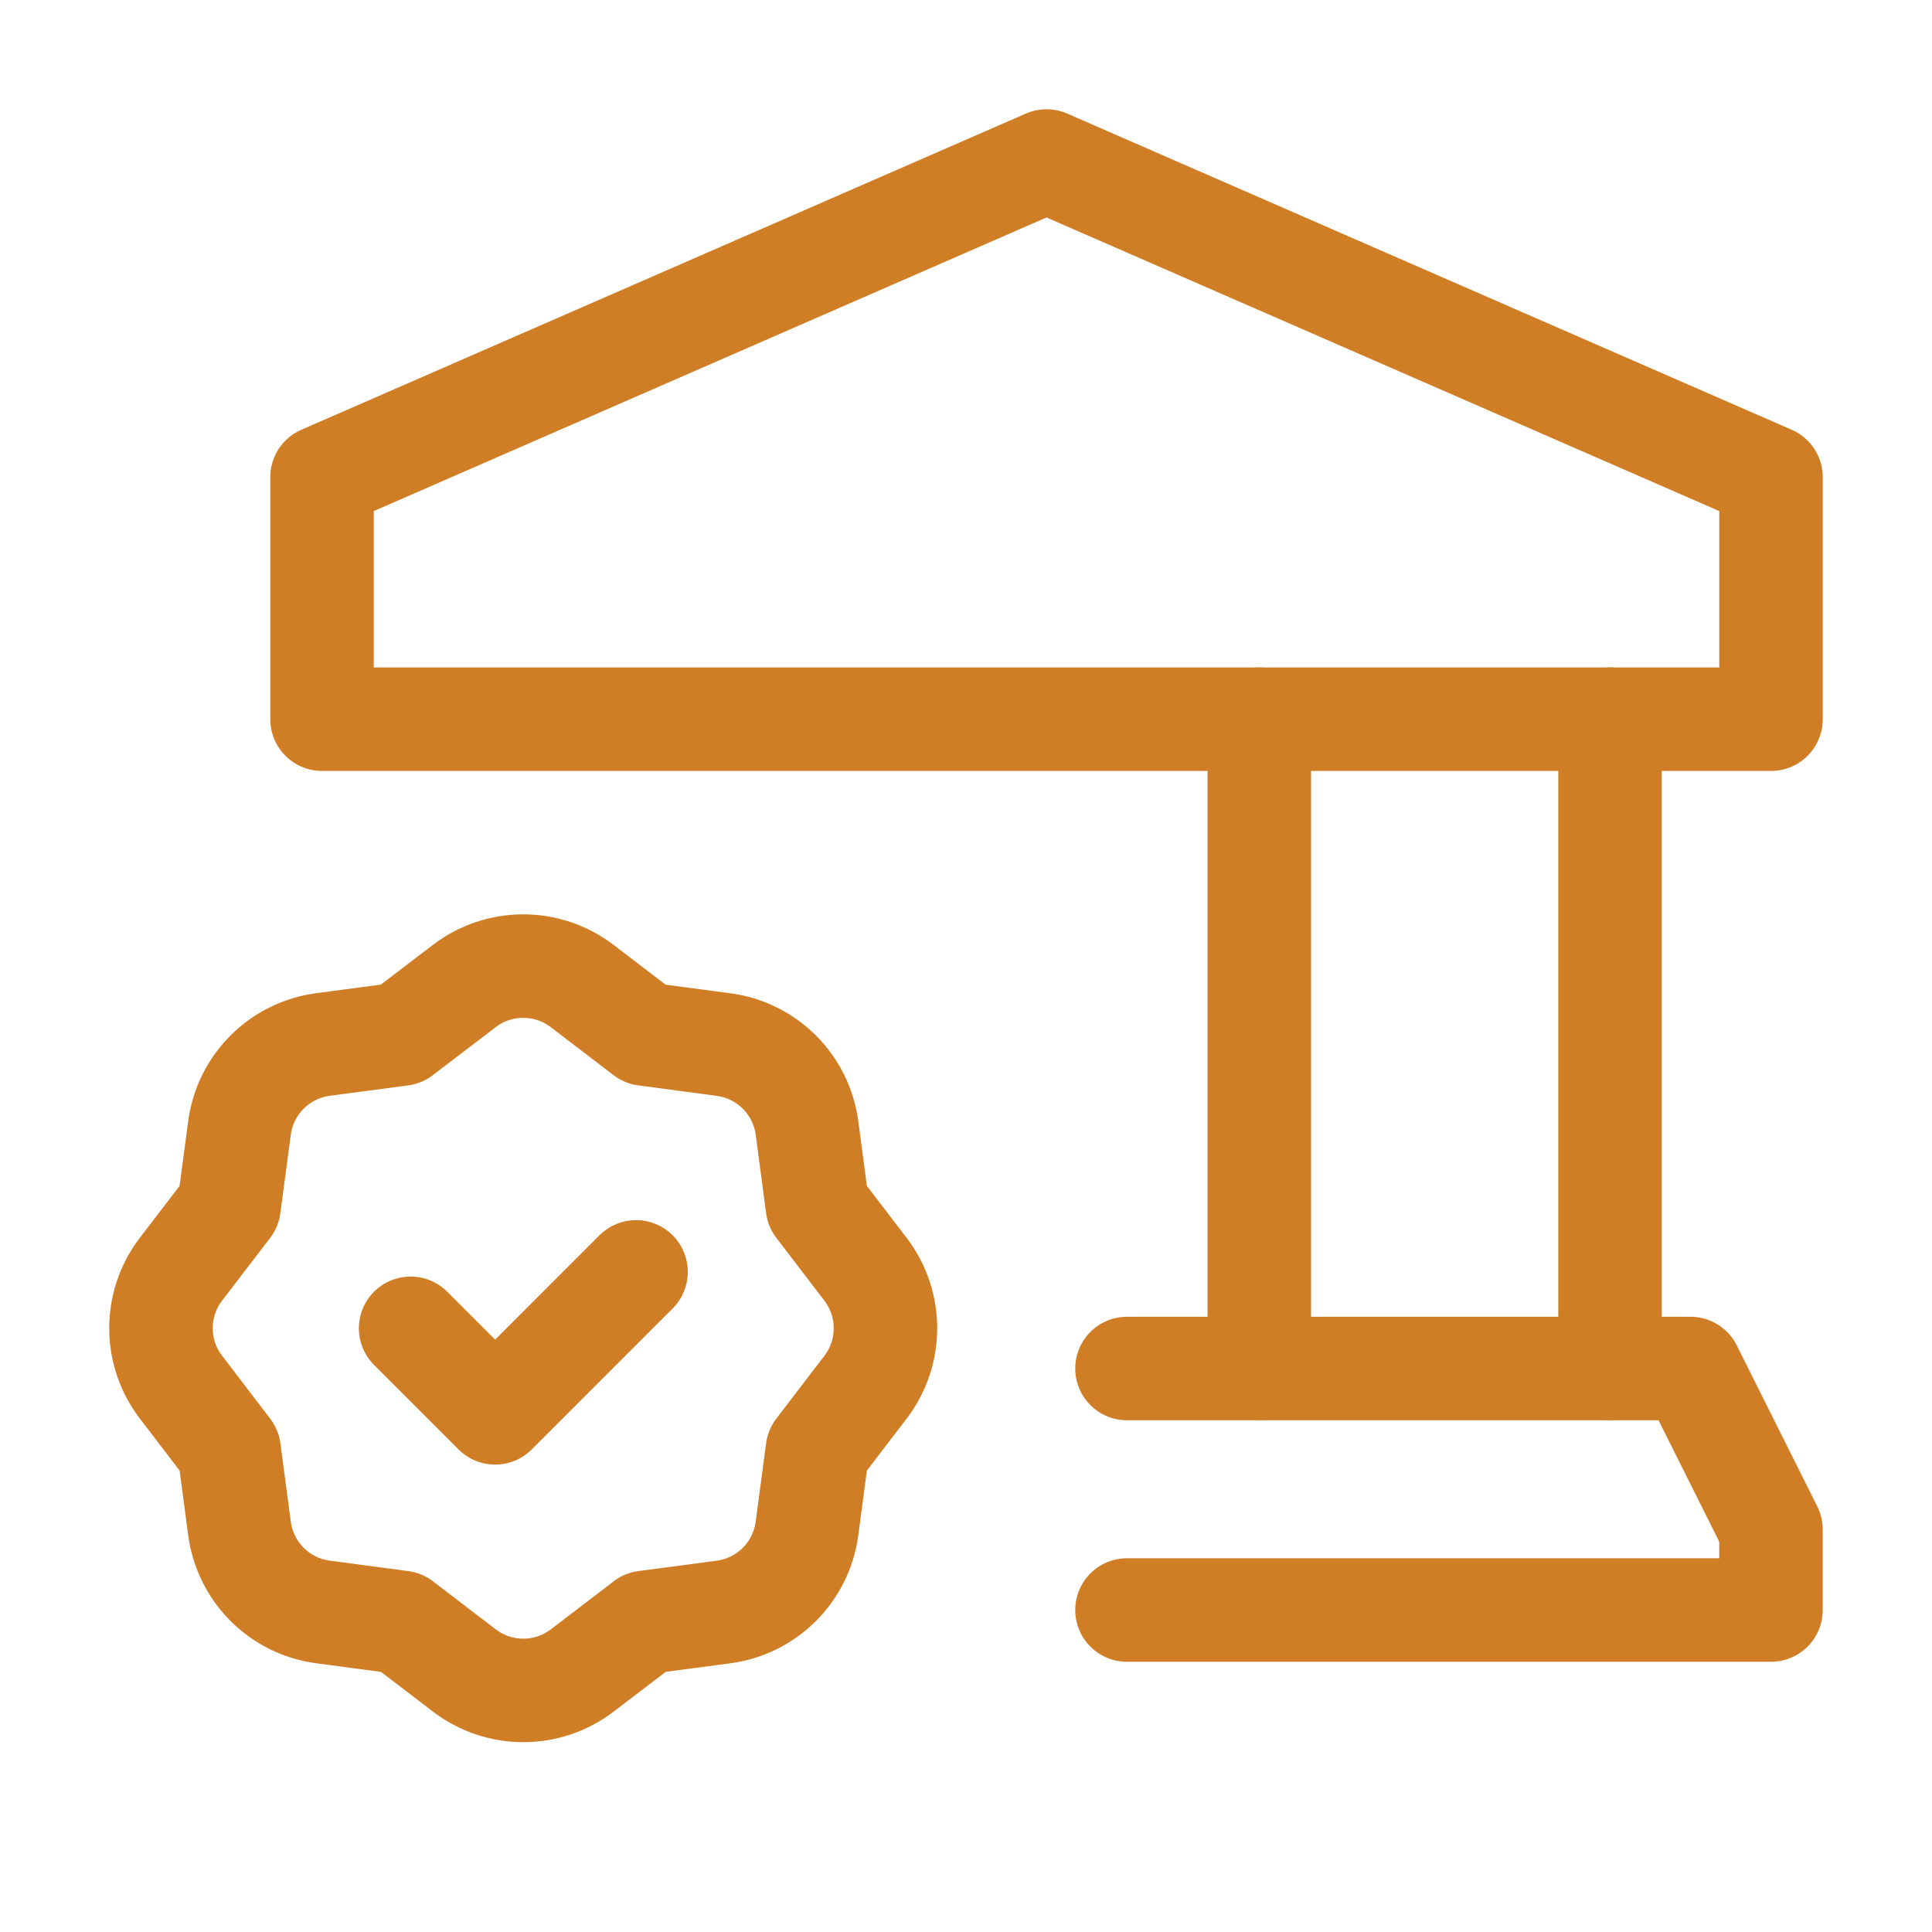 <svg width="56" height="56" viewBox="0 0 56 56" fill="none" xmlns="http://www.w3.org/2000/svg">
<g id="Group">
<g id="Group_2">
<path id="Path" d="M18.436 36.866L14.352 40.952L11.902 38.502" stroke="#D07E26" stroke-width="3" stroke-linecap="round" stroke-linejoin="round"/>
<path id="Path_2" fill-rule="evenodd" clip-rule="evenodd" d="M5.246 40.208L6.641 42.033L6.942 44.303C7.11 45.563 8.099 46.555 9.359 46.723L11.637 47.026L13.459 48.419C14.467 49.189 15.867 49.192 16.877 48.419L18.702 47.026H18.697L20.97 46.725C22.23 46.557 23.222 45.568 23.39 44.308L23.693 42.031C23.693 42.031 24.398 41.109 25.088 40.208C25.858 39.2 25.858 37.8 25.088 36.792L23.693 34.968L23.392 32.697C23.224 31.437 22.235 30.446 20.975 30.278L18.697 29.974L16.875 28.581C15.867 27.811 14.467 27.809 13.457 28.581L11.632 29.974H11.634L9.362 30.275C8.102 30.443 7.11 31.433 6.942 32.693L6.639 34.97C6.639 34.97 5.934 35.892 5.243 36.792C4.473 37.8 4.473 39.2 5.246 40.208V40.208Z" stroke="#D07E26" stroke-width="3" stroke-linecap="round" stroke-linejoin="round"/>
<path id="Path_3" d="M36.501 20.846V39.666" stroke="#D07E26" stroke-width="3" stroke-linecap="round" stroke-linejoin="round"/>
<path id="Path_4" d="M46.667 39.666V20.846" stroke="#D07E26" stroke-width="3" stroke-linecap="round" stroke-linejoin="round"/>
<path id="Path_5" d="M32.666 46.667H51.333V44.334L48.999 39.667H32.666" stroke="#D07E26" stroke-width="3" stroke-linecap="round" stroke-linejoin="round"/>
<path id="Path_6" fill-rule="evenodd" clip-rule="evenodd" d="M9.334 20.846H51.334V13.832L30.334 4.667L9.334 13.832V20.846Z" stroke="#D07E26" stroke-width="3" stroke-linecap="round" stroke-linejoin="round"/>
</g>
</g>
</svg>

